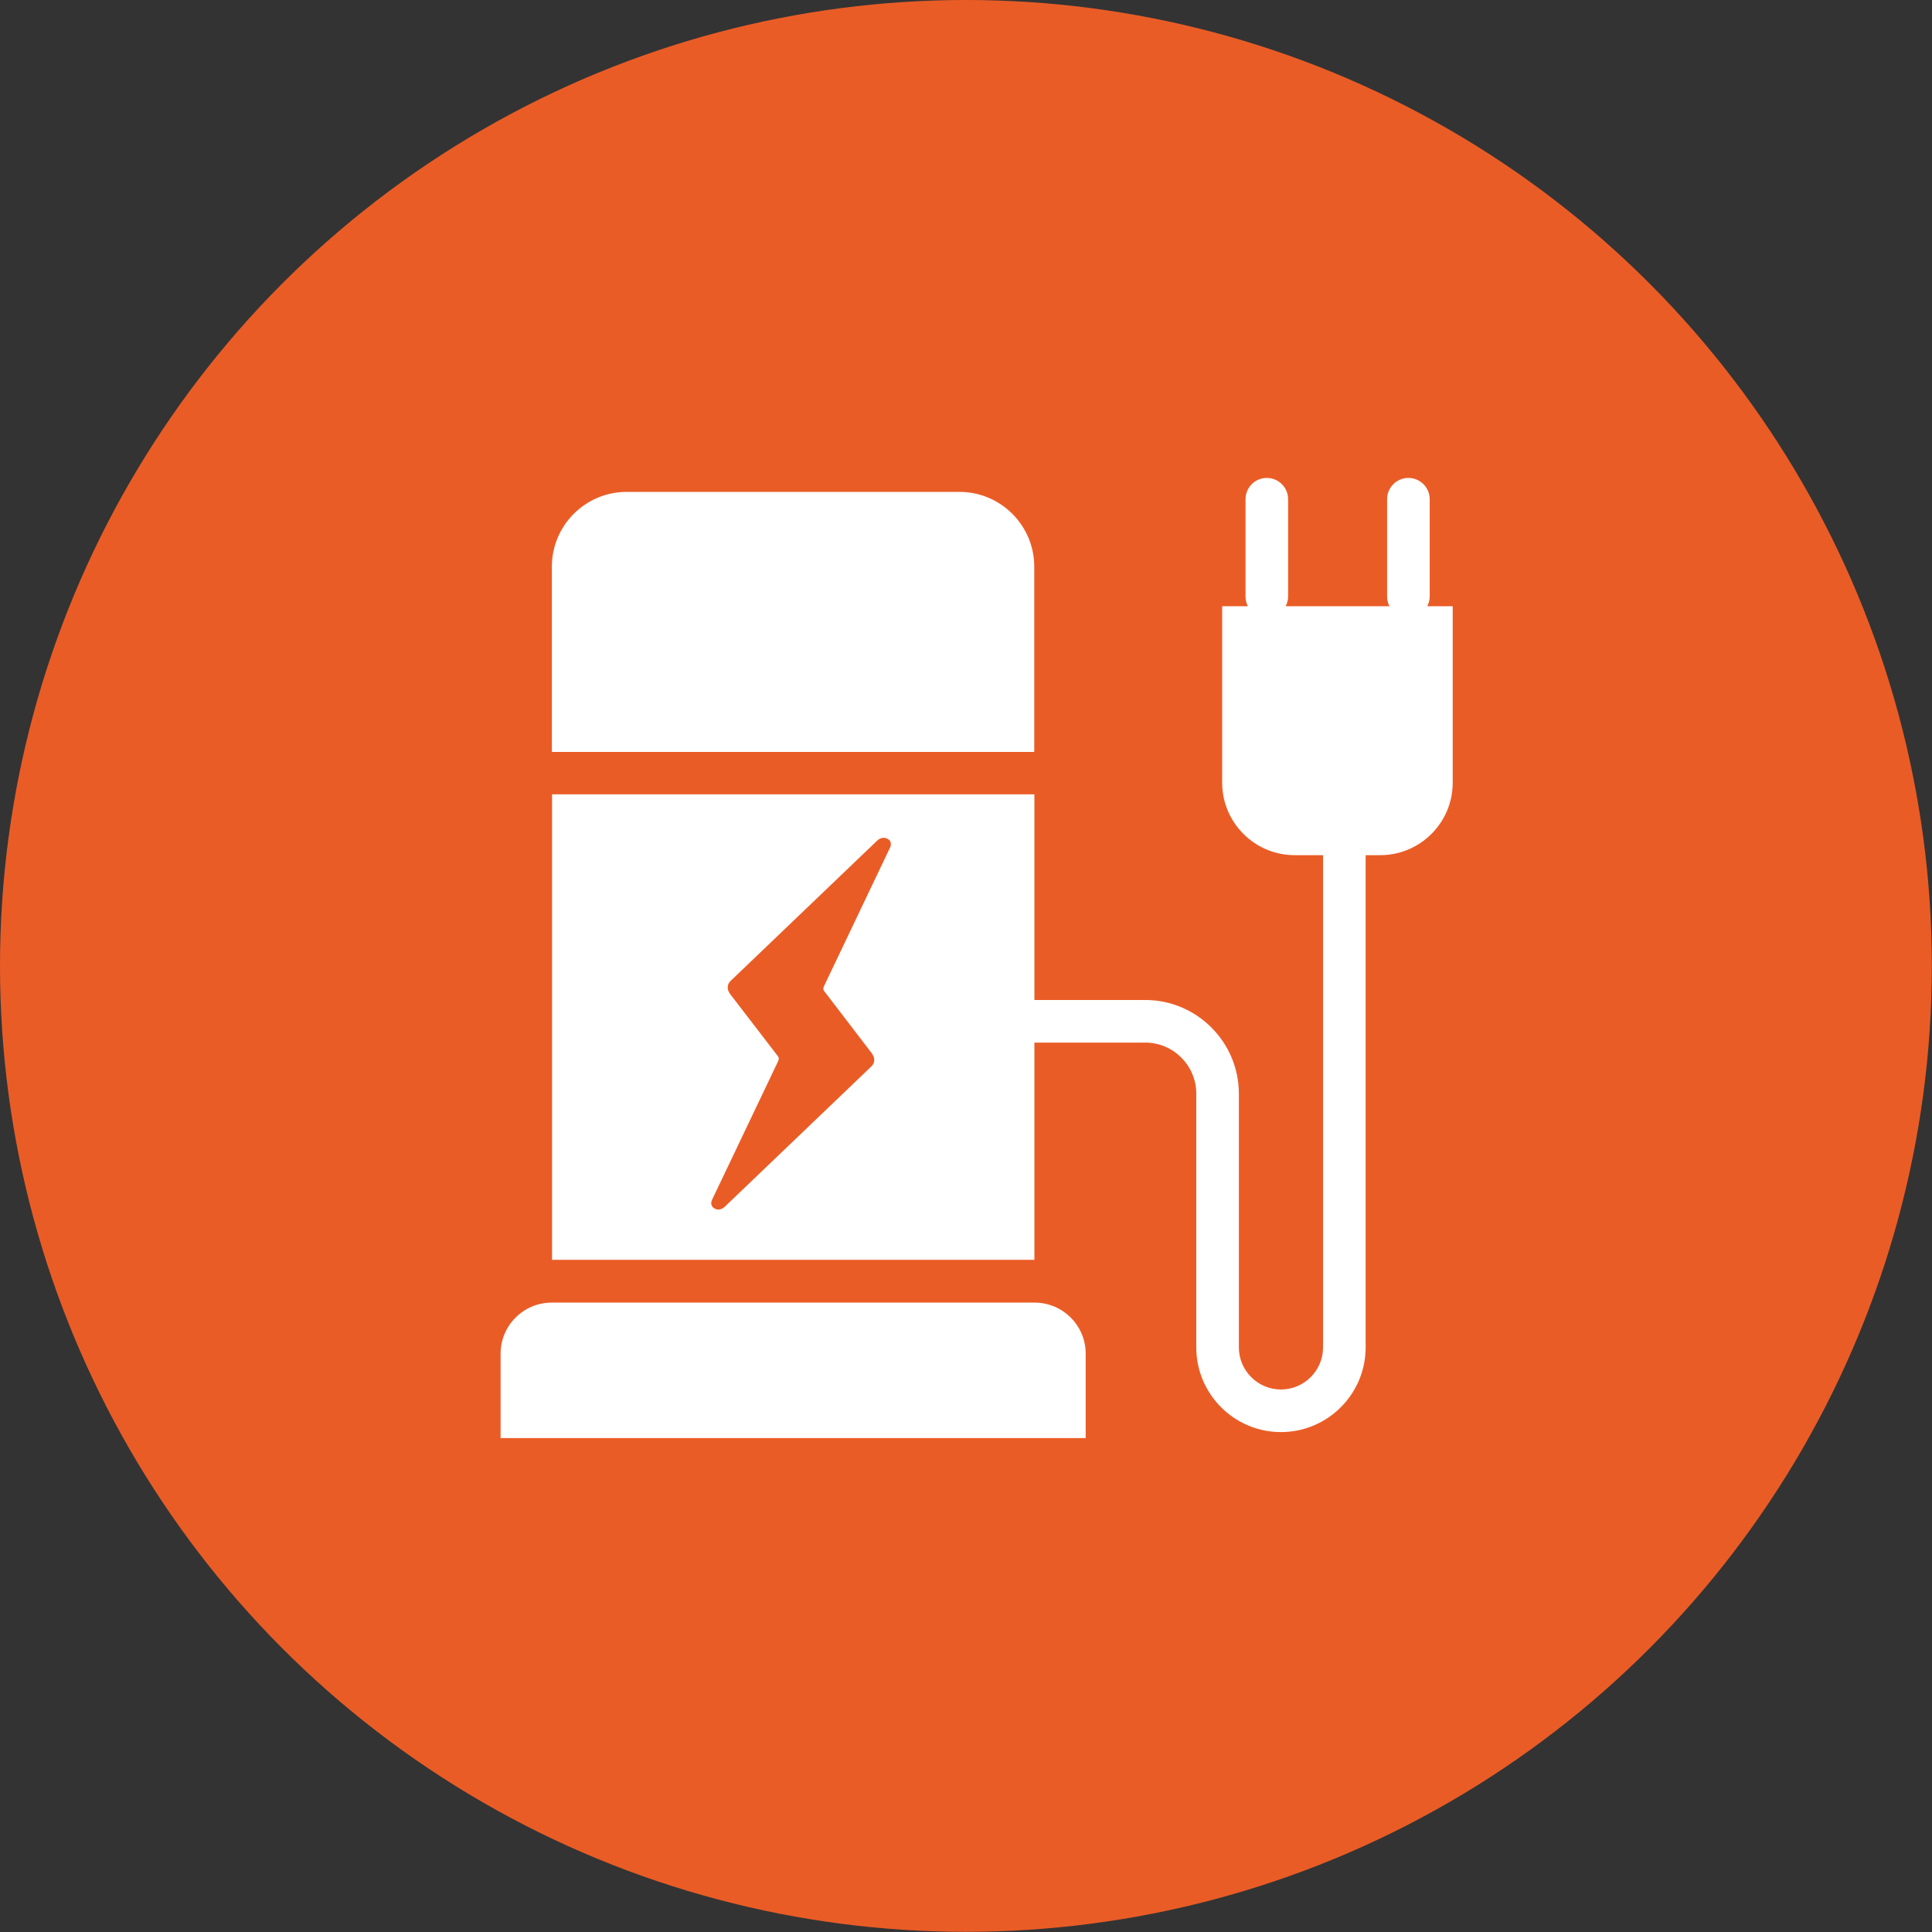 <?xml version="1.0" encoding="UTF-8"?>
<svg id="Ebene_1" data-name="Ebene 1" xmlns="http://www.w3.org/2000/svg" viewBox="0 0 113.39 113.39">
  <rect x="0" y="0" width="113.39" height="113.39" fill="#333333" stroke="none"/>
  <defs>
    <style>
      .cls-1 {
        fill: #fff;
      }

      .cls-2 {
        fill: #ea5c26;
      }
    </style>
  </defs>
  <circle id="b" class="cls-2" cx="56.69" cy="56.69" r="56.69"/>
  <path class="cls-1" d="M63.72,79.45v4.95H29.38v-4.95c0-1.65,1.34-3,3-3h28.34c1.65,0,3,1.34,3,3ZM60.7,44.13v-10.88c0-2.41-1.97-4.38-4.38-4.38h-19.55c-2.41,0-4.38,1.97-4.38,4.38v10.88h28.31ZM85.26,35.58v10.36c0,2.34-1.91,4.25-4.25,4.25h-.86v28.89c0,2.74-2.23,4.97-4.97,4.97s-4.97-2.23-4.97-4.97v-14.89c0-1.65-1.34-3-3-3h-6.5v12.75h-28.31v-27.32h28.31v12.07h6.5c3.03,0,5.5,2.47,5.5,5.5v14.89c0,1.36,1.11,2.47,2.47,2.47s2.47-1.11,2.47-2.47v-28.89h-1.67c-2.34,0-4.25-1.91-4.25-4.25v-10.36h1.51c-.09-.17-.14-.35-.14-.56v-5.72c0-.69.56-1.25,1.25-1.25s1.25.56,1.25,1.25v5.72c0,.2-.06.39-.14.56h6.09c-.09-.17-.14-.35-.14-.56v-5.72c0-.69.56-1.25,1.25-1.25s1.25.56,1.25,1.25v5.72c0,.2-.06.39-.14.56h1.51ZM52.08,49.23c-.3-.17-.57.08-.57.08l-8.62,8.25c-.1.1-.18.2-.18.42,0,.19.18.41.18.41l2.72,3.54s.09.1.1.18c0,.09-.05.19-.05.19,0,0-3.83,8.03-3.88,8.14-.06.15-.07.36.16.49.3.17.57-.08.57-.08l8.62-8.25c.1-.1.18-.2.18-.42,0-.19-.18-.41-.18-.41l-2.71-3.54s-.09-.1-.1-.18c0-.09.05-.19.05-.19,0,0,3.83-8.03,3.88-8.14.06-.15.07-.36-.16-.49Z"/>
</svg>